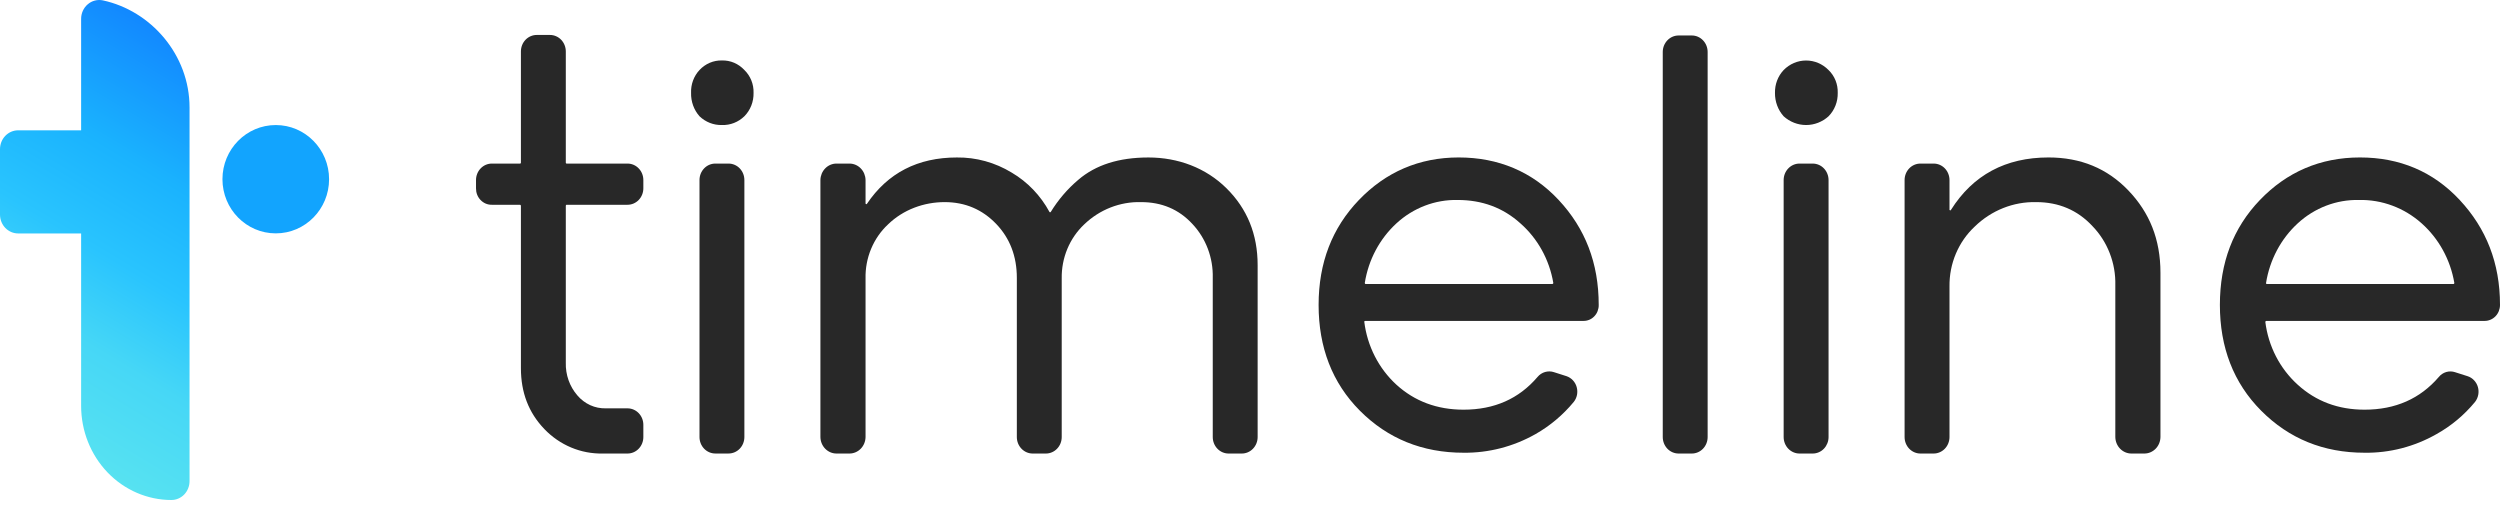 <?xml version="1.0" encoding="UTF-8"?> <svg xmlns="http://www.w3.org/2000/svg" width="109" height="22" viewBox="0 0 109 22" fill="none"><path d="M8.264 4.686V20.977C8.264 21.195 8.181 21.405 8.033 21.559C7.885 21.713 7.684 21.8 7.474 21.8C6.43 21.8 5.429 21.368 4.69 20.599C3.952 19.829 3.537 18.786 3.537 17.698V10.178H0.79C0.58 10.178 0.379 10.091 0.231 9.937C0.083 9.783 0 9.574 0 9.355L0 6.505C0 6.287 0.083 6.077 0.231 5.923C0.379 5.769 0.58 5.682 0.79 5.682H3.537V0.827C3.536 0.705 3.562 0.584 3.611 0.474C3.661 0.363 3.734 0.265 3.825 0.188C3.915 0.11 4.021 0.054 4.135 0.025C4.249 -0.005 4.367 -0.008 4.482 0.016C6.584 0.468 8.264 2.392 8.264 4.686Z" fill="url(#paint0_linear_0_12)"></path><path d="M12.024 10.175C13.307 10.175 14.348 9.118 14.348 7.813C14.348 6.509 13.307 5.452 12.024 5.452C10.74 5.452 9.699 6.509 9.699 7.813C9.699 9.118 10.74 10.175 12.024 10.175Z" fill="#12A4FE"></path><path d="M20.754 8.21V7.85C20.754 7.66 20.827 7.477 20.956 7.343C21.085 7.208 21.261 7.132 21.444 7.132H22.678C22.687 7.132 22.695 7.128 22.702 7.122C22.708 7.115 22.712 7.107 22.712 7.097V2.242C22.712 2.052 22.784 1.869 22.913 1.734C23.043 1.6 23.218 1.524 23.401 1.524H23.98C24.162 1.524 24.338 1.6 24.467 1.734C24.596 1.869 24.669 2.052 24.669 2.242V7.097C24.669 7.107 24.673 7.115 24.679 7.122C24.685 7.128 24.694 7.132 24.702 7.132H27.361C27.544 7.132 27.719 7.208 27.848 7.343C27.978 7.477 28.05 7.66 28.05 7.85V8.21C28.05 8.4 27.978 8.583 27.848 8.718C27.719 8.852 27.544 8.928 27.361 8.928H24.702C24.68 8.928 24.669 8.951 24.669 8.974V15.811C24.654 16.335 24.833 16.846 25.17 17.236C25.325 17.42 25.516 17.566 25.732 17.665C25.947 17.763 26.18 17.81 26.415 17.804H27.361C27.544 17.804 27.719 17.88 27.848 18.014C27.978 18.149 28.05 18.332 28.05 18.522V19.055C28.05 19.246 27.978 19.428 27.848 19.563C27.719 19.698 27.544 19.774 27.361 19.774H26.282C25.81 19.784 25.341 19.695 24.904 19.512C24.466 19.329 24.068 19.055 23.735 18.708C23.045 17.989 22.712 17.109 22.712 16.054V8.974C22.712 8.964 22.709 8.954 22.703 8.945C22.697 8.937 22.688 8.931 22.678 8.928H21.444C21.353 8.93 21.262 8.912 21.178 8.877C21.094 8.841 21.017 8.788 20.953 8.721C20.888 8.654 20.837 8.574 20.803 8.486C20.769 8.399 20.753 8.304 20.754 8.21Z" fill="#282828"></path><path d="M30.498 5.069C30.253 4.792 30.121 4.426 30.131 4.049C30.124 3.866 30.153 3.683 30.216 3.512C30.279 3.341 30.375 3.184 30.498 3.053C30.625 2.917 30.777 2.81 30.945 2.738C31.114 2.666 31.294 2.631 31.476 2.636C31.658 2.631 31.839 2.665 32.008 2.737C32.176 2.809 32.328 2.916 32.455 3.053C32.586 3.179 32.69 3.334 32.759 3.506C32.828 3.678 32.861 3.863 32.855 4.049C32.859 4.239 32.826 4.427 32.757 4.603C32.688 4.778 32.585 4.937 32.455 5.069C32.19 5.326 31.838 5.464 31.476 5.451C31.115 5.461 30.764 5.324 30.498 5.069ZM31.765 19.773H31.187C31.004 19.773 30.829 19.697 30.7 19.563C30.57 19.428 30.498 19.245 30.498 19.055V7.85C30.498 7.659 30.57 7.477 30.7 7.342C30.829 7.207 31.004 7.132 31.187 7.132H31.765C31.948 7.132 32.124 7.207 32.253 7.342C32.382 7.477 32.455 7.659 32.455 7.85V19.055C32.455 19.245 32.382 19.428 32.253 19.563C32.124 19.697 31.948 19.773 31.765 19.773Z" fill="#282828"></path><path d="M35.77 19.055V7.85C35.773 7.659 35.848 7.476 35.979 7.342C36.11 7.207 36.286 7.132 36.47 7.132H37.038C37.221 7.132 37.398 7.207 37.529 7.342C37.66 7.476 37.735 7.659 37.738 7.85V8.87C37.739 8.877 37.741 8.883 37.745 8.888C37.748 8.893 37.753 8.897 37.759 8.9C37.765 8.902 37.771 8.903 37.777 8.902C37.783 8.901 37.789 8.898 37.794 8.893C38.706 7.538 40.018 6.866 41.72 6.866C42.56 6.856 43.386 7.084 44.111 7.526C44.8 7.931 45.369 8.524 45.757 9.241C45.76 9.246 45.765 9.25 45.769 9.252C45.774 9.255 45.78 9.256 45.785 9.256C45.791 9.256 45.796 9.255 45.801 9.252C45.806 9.25 45.81 9.246 45.813 9.241C46.139 8.71 46.544 8.236 47.014 7.839C47.771 7.19 48.783 6.866 50.073 6.866C51.363 6.866 52.575 7.317 53.476 8.21C54.377 9.102 54.833 10.214 54.833 11.558V19.055C54.833 19.246 54.761 19.428 54.631 19.563C54.502 19.698 54.327 19.774 54.144 19.774H53.565C53.382 19.774 53.207 19.698 53.078 19.563C52.948 19.428 52.876 19.246 52.876 19.055V12.114C52.887 11.68 52.814 11.248 52.661 10.844C52.508 10.44 52.278 10.072 51.986 9.762C51.396 9.125 50.651 8.812 49.75 8.812C48.834 8.788 47.944 9.137 47.27 9.785C46.955 10.082 46.705 10.445 46.536 10.851C46.367 11.257 46.284 11.695 46.291 12.138V19.055C46.291 19.246 46.219 19.428 46.089 19.563C45.96 19.698 45.785 19.774 45.602 19.774H45.023C44.84 19.774 44.665 19.698 44.536 19.563C44.406 19.428 44.334 19.246 44.334 19.055V12.114C44.334 11.176 44.033 10.388 43.433 9.762C42.832 9.137 42.087 8.812 41.186 8.812C40.285 8.812 39.384 9.137 38.717 9.785C38.4 10.08 38.149 10.444 37.98 10.85C37.811 11.256 37.728 11.695 37.738 12.138V19.055C37.735 19.247 37.66 19.43 37.529 19.564C37.398 19.698 37.221 19.774 37.038 19.774H36.47C36.286 19.774 36.11 19.698 35.979 19.564C35.848 19.43 35.773 19.247 35.77 19.055Z" fill="#282828"></path><path d="M69.037 13.992H59.516C59.507 13.992 59.498 13.995 59.492 14.002C59.486 14.008 59.482 14.017 59.482 14.026C59.613 15.089 60.111 16.065 60.884 16.773C61.673 17.491 62.652 17.862 63.809 17.862C65.155 17.862 66.223 17.387 67.035 16.437C67.122 16.332 67.237 16.256 67.366 16.219C67.495 16.182 67.631 16.185 67.758 16.228L68.303 16.402C68.408 16.438 68.503 16.5 68.58 16.583C68.657 16.666 68.714 16.767 68.744 16.878C68.775 16.989 68.779 17.106 68.757 17.219C68.734 17.332 68.685 17.437 68.614 17.526C68.144 18.094 67.579 18.569 66.946 18.928C65.984 19.472 64.904 19.751 63.809 19.739C62.018 19.739 60.506 19.125 59.293 17.908C58.081 16.692 57.491 15.139 57.491 13.296C57.491 11.454 58.081 9.936 59.249 8.719C60.417 7.503 61.874 6.865 63.598 6.865C65.322 6.865 66.801 7.479 67.958 8.719C69.115 9.959 69.704 11.466 69.704 13.296C69.706 13.388 69.689 13.479 69.656 13.564C69.624 13.649 69.574 13.727 69.512 13.791C69.45 13.856 69.376 13.908 69.294 13.942C69.212 13.976 69.125 13.993 69.037 13.992ZM59.538 12.381H67.691C67.701 12.378 67.709 12.372 67.716 12.364C67.722 12.355 67.725 12.345 67.724 12.335C67.553 11.321 67.045 10.402 66.29 9.739C65.533 9.055 64.621 8.719 63.553 8.719C62.572 8.698 61.619 9.062 60.884 9.739C60.151 10.413 59.664 11.33 59.505 12.335C59.505 12.358 59.516 12.381 59.538 12.381Z" fill="#282828"></path><path d="M73.764 19.774H73.186C73.003 19.774 72.827 19.698 72.698 19.564C72.569 19.429 72.496 19.246 72.496 19.055V2.266C72.496 2.075 72.569 1.893 72.698 1.758C72.827 1.623 73.003 1.547 73.186 1.547H73.764C73.947 1.547 74.122 1.623 74.251 1.758C74.381 1.893 74.453 2.075 74.453 2.266V19.055C74.453 19.246 74.381 19.429 74.251 19.564C74.122 19.698 73.947 19.774 73.764 19.774Z" fill="#282828"></path><path d="M77.767 5.07C77.519 4.794 77.384 4.428 77.389 4.05C77.385 3.866 77.416 3.683 77.481 3.512C77.546 3.34 77.643 3.185 77.767 3.054C78.029 2.787 78.38 2.638 78.746 2.638C79.112 2.638 79.463 2.787 79.725 3.054C79.856 3.18 79.96 3.334 80.029 3.506C80.098 3.678 80.131 3.864 80.125 4.05C80.129 4.24 80.096 4.428 80.027 4.603C79.958 4.779 79.855 4.938 79.725 5.07C79.453 5.316 79.106 5.451 78.746 5.451C78.386 5.451 78.039 5.316 77.767 5.07ZM79.035 19.774H78.457C78.274 19.774 78.099 19.698 77.969 19.563C77.84 19.429 77.767 19.246 77.767 19.055V7.851C77.767 7.66 77.84 7.477 77.969 7.343C78.099 7.208 78.274 7.132 78.457 7.132H79.035C79.126 7.132 79.215 7.151 79.299 7.187C79.383 7.223 79.459 7.276 79.523 7.343C79.587 7.409 79.637 7.488 79.672 7.576C79.707 7.663 79.725 7.756 79.725 7.851V19.055C79.725 19.15 79.707 19.243 79.672 19.33C79.637 19.417 79.587 19.497 79.523 19.563C79.459 19.63 79.383 19.683 79.299 19.719C79.215 19.755 79.126 19.774 79.035 19.774Z" fill="#282828"></path><path d="M83.04 19.055V7.85C83.04 7.66 83.113 7.477 83.242 7.342C83.371 7.207 83.547 7.132 83.73 7.132H84.308C84.491 7.132 84.666 7.207 84.796 7.342C84.925 7.477 84.998 7.66 84.998 7.85V9.125C84.995 9.134 84.995 9.144 85 9.153C85.004 9.161 85.011 9.168 85.02 9.171C85.029 9.174 85.038 9.174 85.047 9.169C85.055 9.165 85.061 9.157 85.064 9.148C86.021 7.63 87.445 6.865 89.313 6.865C90.715 6.865 91.872 7.34 92.795 8.302C93.718 9.264 94.196 10.434 94.196 11.894V19.055C94.193 19.247 94.118 19.43 93.987 19.564C93.856 19.698 93.68 19.774 93.496 19.774H92.928C92.744 19.774 92.568 19.698 92.437 19.564C92.306 19.43 92.231 19.247 92.228 19.055V12.439C92.24 11.96 92.157 11.483 91.984 11.039C91.812 10.594 91.554 10.191 91.227 9.855C90.581 9.16 89.758 8.812 88.779 8.812C87.787 8.789 86.825 9.172 86.099 9.878C85.747 10.206 85.467 10.608 85.277 11.057C85.087 11.507 84.992 11.994 84.998 12.485V19.055C84.998 19.246 84.925 19.429 84.796 19.563C84.666 19.698 84.491 19.774 84.308 19.774H83.73C83.547 19.774 83.371 19.698 83.242 19.563C83.113 19.429 83.04 19.246 83.04 19.055Z" fill="#282828"></path><path d="M108.322 13.992H98.8L98.767 14.026C98.898 15.092 99.401 16.069 100.18 16.773C100.969 17.491 101.937 17.862 103.094 17.862C104.436 17.862 105.515 17.387 106.331 16.437C106.416 16.333 106.53 16.257 106.656 16.22C106.783 16.183 106.917 16.186 107.042 16.228L107.587 16.402C107.694 16.436 107.79 16.497 107.868 16.58C107.947 16.662 108.004 16.763 108.036 16.874C108.068 16.985 108.073 17.103 108.051 17.216C108.029 17.33 107.981 17.436 107.91 17.526C107.438 18.097 106.869 18.573 106.23 18.928C105.269 19.475 104.189 19.754 103.094 19.739C101.303 19.739 99.801 19.125 98.589 17.908C97.377 16.692 96.787 15.139 96.787 13.296C96.787 11.454 97.365 9.936 98.533 8.719C99.701 7.503 101.158 6.865 102.894 6.865C104.629 6.865 106.086 7.479 107.243 8.719C108.399 9.959 109 11.466 109 13.296C109 13.389 108.982 13.48 108.948 13.565C108.914 13.65 108.864 13.727 108.801 13.792C108.737 13.857 108.663 13.908 108.58 13.942C108.498 13.976 108.41 13.993 108.322 13.992ZM98.834 12.381H106.976C106.998 12.381 107.009 12.358 107.009 12.335C106.837 11.324 106.334 10.407 105.585 9.739C104.825 9.06 103.851 8.697 102.849 8.719C101.868 8.698 100.915 9.062 100.18 9.739C99.447 10.413 98.96 11.33 98.8 12.335C98.789 12.358 98.811 12.381 98.834 12.381Z" fill="#282828"></path><defs><linearGradient id="paint0_linear_0_12" x1="1.356" y1="18.755" x2="10.59" y2="3.401" gradientUnits="userSpaceOnUse"><stop stop-color="#57E2F1"></stop><stop offset="0.25" stop-color="#46D7F6"></stop><stop offset="0.46" stop-color="#29C4FE"></stop><stop offset="0.69" stop-color="#1AB3FE"></stop><stop offset="1" stop-color="#1288FF"></stop></linearGradient></defs></svg> 